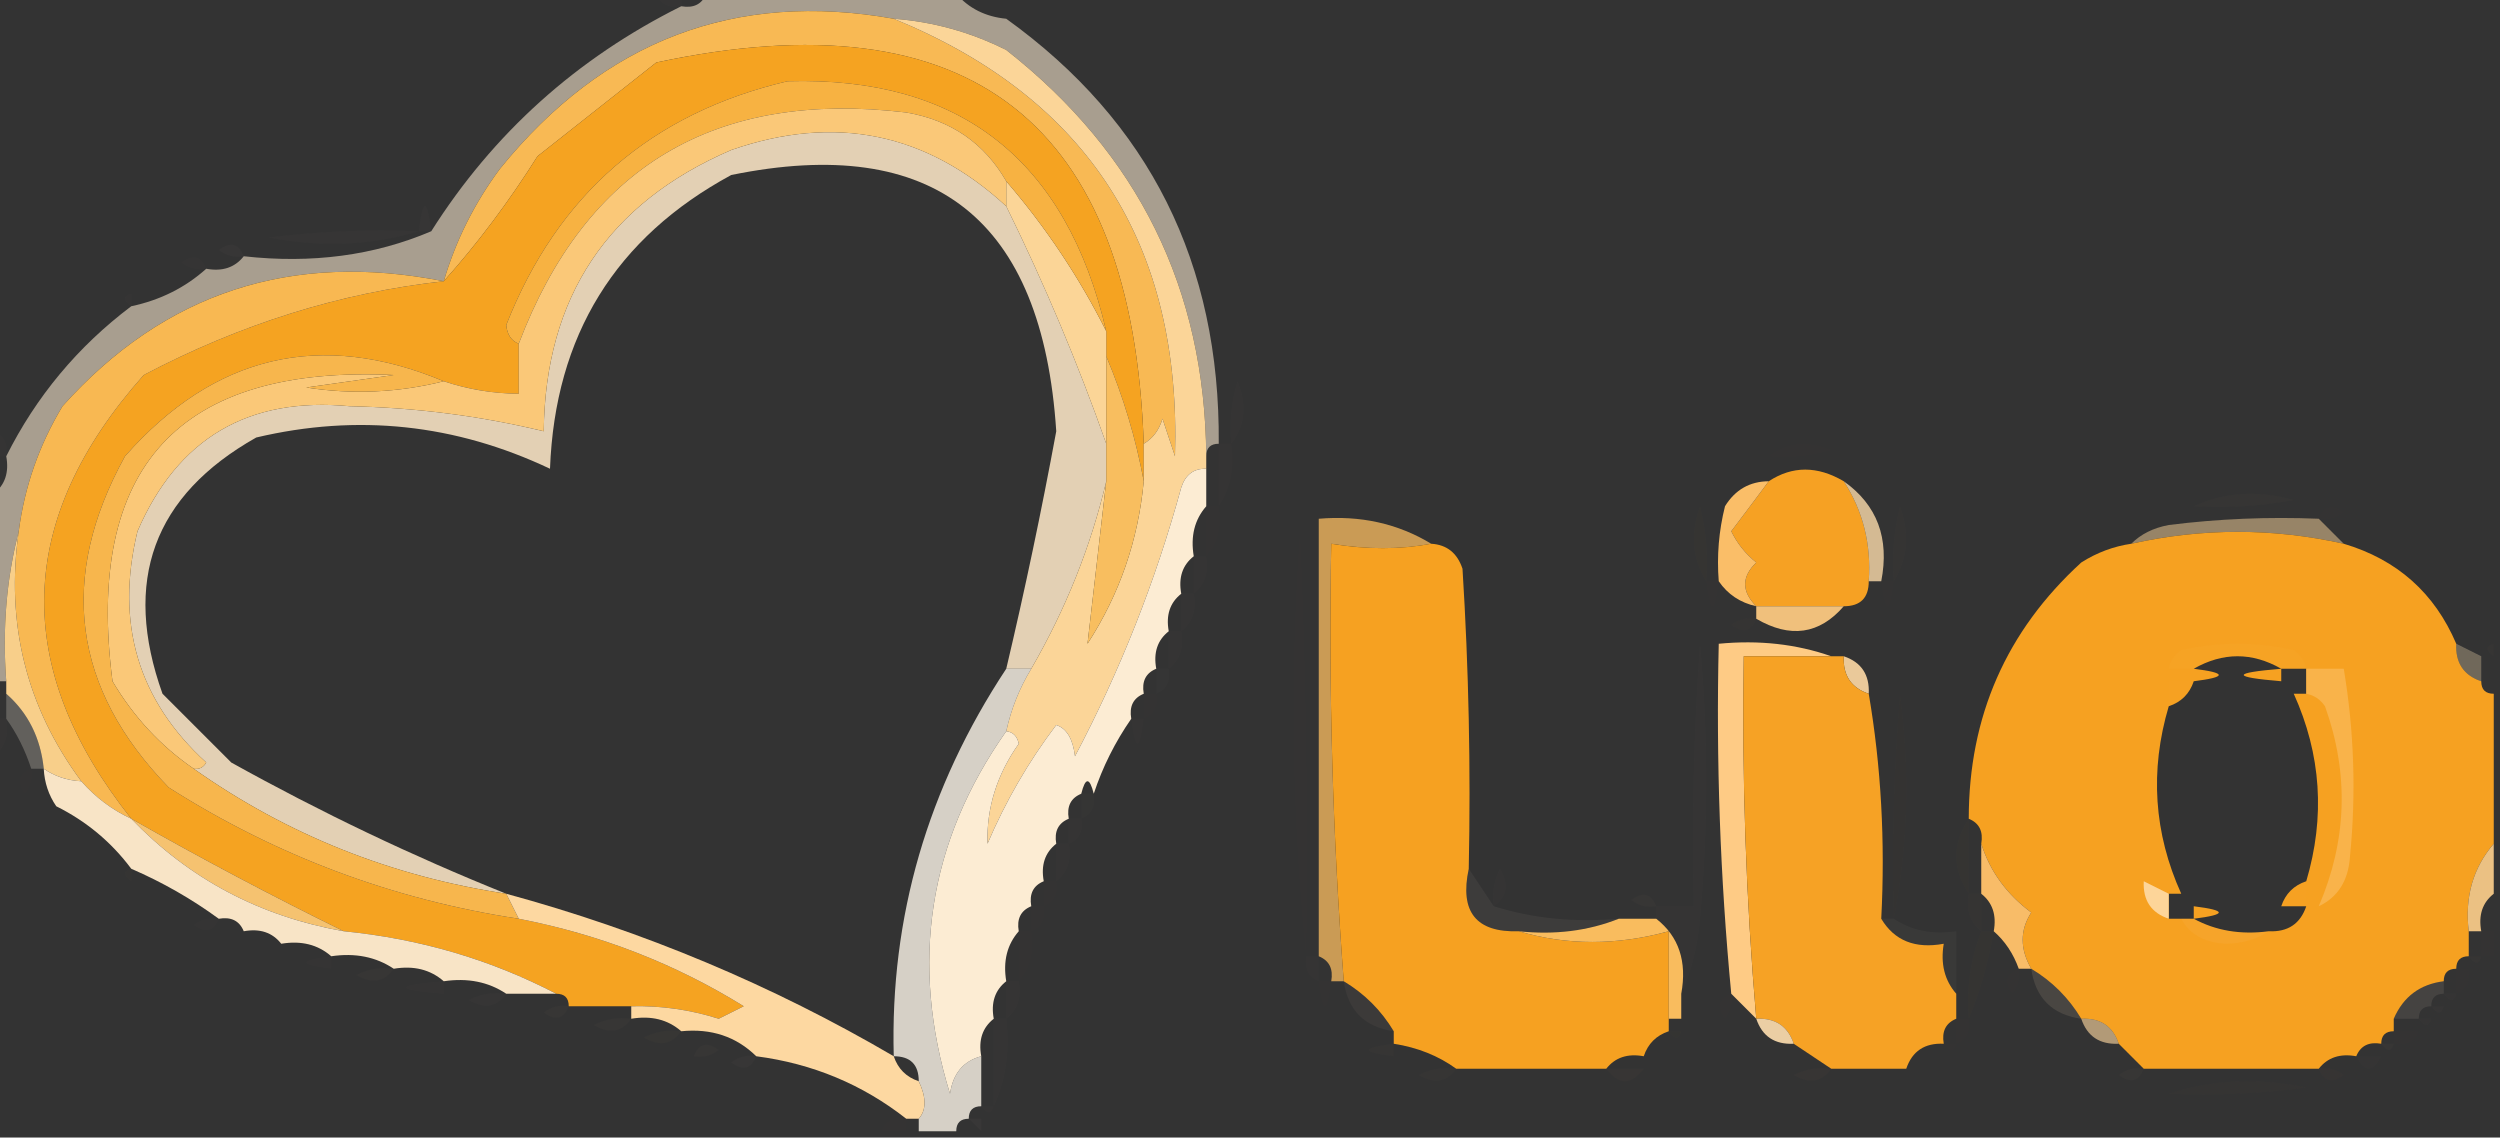 <?xml version="1.0" encoding="UTF-8"?>
<!DOCTYPE svg PUBLIC "-//W3C//DTD SVG 1.1//EN" "http://www.w3.org/Graphics/SVG/1.1/DTD/svg11.dtd">
<svg xmlns="http://www.w3.org/2000/svg" version="1.1" width="200px" height="91px" style="shape-rendering:geometricPrecision; text-rendering:geometricPrecision; image-rendering:optimizeQuality; fill-rule:evenodd; clip-rule:evenodd" xmlns:xlink="http://www.w3.org/1999/xlink">
<rect width="100%" height="100%" fill="#333333" stroke="none"/>
<g><path style="opacity:0.012" fill="#fde9cb" d="M 52.5,-0.5 C 53.167,-0.5 53.833,-0.5 54.5,-0.5C 54.5,-0.167 54.5,0.167 54.5,0.5C 53.508,0.672 52.842,0.338 52.5,-0.5 Z"/></g>
<g><path style="opacity:0.016" fill="#fcefd7" d="M 50.5,0.5 C 51.833,1.167 51.833,1.167 50.5,0.5 Z"/></g>
<g><path style="opacity:0.012" fill="#fbe0b0" d="M 80.5,0.5 C 81.833,1.167 81.833,1.167 80.5,0.5 Z"/></g>
<g><path style="opacity:0.008" fill="#fce9c9" d="M 48.5,1.5 C 49.833,2.167 49.833,2.167 48.5,1.5 Z"/></g>
<g><path style="opacity:0.008" fill="#fdeed3" d="M 82.5,1.5 C 83.833,2.167 83.833,2.167 82.5,1.5 Z"/></g>
<g><path style="opacity:0.575" fill="#fdedd3" d="M 56.5,-0.5 C 63.167,-0.5 69.833,-0.5 76.5,-0.5C 77.514,0.674 78.847,1.34 80.5,1.5C 91.947,9.728 97.614,21.061 97.5,35.5C 96.833,35.5 96.5,35.833 96.5,36.5C 96.397,23.128 91.064,12.294 80.5,4C 77.647,2.57 74.647,1.737 71.5,1.5C 58.812,-0.764 48.312,3.236 40,13.5C 37.962,16.243 36.462,19.243 35.5,22.5C 23.301,20.082 13.134,23.416 5,32.5C 3.132,35.605 1.965,38.938 1.5,42.5C 0.517,46.298 0.183,50.298 0.5,54.5C 0.167,54.5 -0.167,54.5 -0.5,54.5C -0.5,49.5 -0.5,44.5 -0.5,39.5C 0.404,38.791 0.737,37.791 0.5,36.5C 2.891,31.721 6.224,27.721 10.5,24.5C 12.819,24.008 14.819,23.008 16.5,21.5C 17.791,21.737 18.791,21.404 19.5,20.5C 24.944,21.108 29.944,20.442 34.5,18.5C 39.451,10.675 46.118,4.676 54.5,0.5C 55.492,0.672 56.158,0.338 56.5,-0.5 Z"/></g>
<g><path style="opacity:1" fill="#f8b954" d="M 71.5,1.5 C 87.025,7.86 94.525,19.526 94,36.5C 93.667,35.5 93.333,34.5 93,33.5C 92.722,34.416 92.222,35.083 91.5,35.5C 90.608,9.77 77.608,-0.397 52.5,5C 49.333,7.5 46.167,10 43,12.5C 40.702,16.149 38.202,19.482 35.5,22.5C 36.462,19.243 37.962,16.243 40,13.5C 48.312,3.236 58.812,-0.764 71.5,1.5 Z"/></g>
<g><path style="opacity:0.016" fill="#fdf0db" d="M 34.5,18.5 C 34.167,18.5 33.833,18.5 33.5,18.5C 33.833,15.833 34.167,15.833 34.5,18.5 Z"/></g>
<g><path style="opacity:0.016" fill="#fce6c1" d="M 33.5,18.5 C 29.689,19.645 25.689,19.812 21.5,19C 25.486,18.501 29.486,18.334 33.5,18.5 Z"/></g>
<g><path style="opacity:0.02" fill="#fdecd1" d="M 19.5,20.5 C 18.761,20.631 18.094,20.464 17.5,20C 18.437,19.308 19.103,19.475 19.5,20.5 Z"/></g>
<g><path style="opacity:0.008" fill="#fce2ba" d="M 16.5,21.5 C 15.761,21.631 15.094,21.464 14.5,21C 15.437,20.308 16.103,20.475 16.5,21.5 Z"/></g>
<g><path style="opacity:0.016" fill="#fdf3e0" d="M 12.5,21.5 C 13.833,22.167 13.833,22.167 12.5,21.5 Z"/></g>
<g><path style="opacity:0.008" fill="#fdf2dd" d="M 10.5,22.5 C 11.833,23.167 11.833,23.167 10.5,22.5 Z"/></g>
<g><path style="opacity:0.867" fill="#fde8c7" d="M 80.5,16.5 C 83.583,22.774 86.249,29.108 88.5,35.5C 88.5,36.5 88.5,37.5 88.5,38.5C 87.268,43.711 85.268,48.711 82.5,53.5C 81.833,53.5 81.167,53.5 80.5,53.5C 81.988,47.214 83.321,40.88 84.5,34.5C 83.39,17.52 74.723,10.687 58.5,14C 49.236,19.016 44.403,26.849 44,37.5C 36.436,33.919 28.603,33.085 20.5,35C 12.272,39.64 9.772,46.473 13,55.5C 14.833,57.333 16.667,59.167 18.5,61C 25.687,64.996 33.02,68.496 40.5,71.5C 31.288,70.102 22.955,66.769 15.5,61.5C 15.938,61.565 16.272,61.399 16.5,61C 11.044,56.026 9.21,49.859 11,42.5C 14.216,35.057 19.883,31.723 28,32.5C 33.252,32.606 38.419,33.273 43.5,34.5C 43.624,23.753 48.624,16.253 58.5,12C 66.783,9.115 74.116,10.615 80.5,16.5 Z"/></g>
<g><path style="opacity:0.012" fill="#fbe6c2" d="M 10.5,23.5 C 10.5,23.833 10.5,24.167 10.5,24.5C 9.83,24.019 9.83,23.685 10.5,23.5 Z"/></g>
<g><path style="opacity:0.008" fill="#fdf6e8" d="M 7.5,24.5 C 8.833,25.167 8.833,25.167 7.5,24.5 Z"/></g>
<g><path style="opacity:1" fill="#f5a321" d="M 91.5,35.5 C 91.5,36.5 91.5,37.5 91.5,38.5C 90.865,35.069 89.865,31.736 88.5,28.5C 88.5,27.833 88.5,27.167 88.5,26.5C 85.296,12.771 76.796,6.104 63,6.5C 52.103,9.063 44.603,15.563 40.5,26C 40.57,26.765 40.903,27.265 41.5,27.5C 41.5,28.833 41.5,30.167 41.5,31.5C 39.435,31.483 37.435,31.149 35.5,30.5C 25.655,26.384 17.155,28.384 10,36.5C 4.629,46.236 5.796,55.07 13.5,63C 22.093,68.463 31.426,71.963 41.5,73.5C 48.008,74.763 54.008,77.096 59.5,80.5C 58.833,80.833 58.167,81.167 57.5,81.5C 55.218,80.777 52.885,80.443 50.5,80.5C 48.833,80.5 47.167,80.5 45.5,80.5C 45.5,79.833 45.167,79.5 44.5,79.5C 39.257,76.768 33.591,75.102 27.5,74.5C 21.788,71.698 16.122,68.698 10.5,65.5C 0.889,53.384 1.223,41.551 11.5,30C 19.278,25.908 27.278,23.408 35.5,22.5C 38.202,19.482 40.702,16.149 43,12.5C 46.167,10 49.333,7.5 52.5,5C 77.608,-0.397 90.608,9.77 91.5,35.5 Z"/></g>
<g><path style="opacity:1" fill="#fbd597" d="M 80.5,14.5 C 83.675,18.189 86.341,22.189 88.5,26.5C 88.5,27.167 88.5,27.833 88.5,28.5C 88.5,30.833 88.5,33.167 88.5,35.5C 86.249,29.108 83.583,22.774 80.5,16.5C 80.5,15.833 80.5,15.167 80.5,14.5 Z"/></g>
<g><path style="opacity:1" fill="#f7b242" d="M 88.5,26.5 C 86.341,22.189 83.675,18.189 80.5,14.5C 78.737,11.444 76.07,9.611 72.5,9C 57.206,7.169 46.873,13.336 41.5,27.5C 40.903,27.265 40.57,26.765 40.5,26C 44.603,15.563 52.103,9.063 63,6.5C 76.796,6.104 85.296,12.771 88.5,26.5 Z"/></g>
<g><path style="opacity:0.012" fill="#fef7ec" d="M 98.5,35.5 C 98.34,33.801 98.507,32.134 99,30.5C 99.78,32.387 99.613,34.054 98.5,35.5 Z"/></g>
<g><path style="opacity:1" fill="#fac878" d="M 80.5,14.5 C 80.5,15.167 80.5,15.833 80.5,16.5C 74.116,10.615 66.783,9.115 58.5,12C 48.624,16.253 43.624,23.753 43.5,34.5C 38.419,33.273 33.252,32.606 28,32.5C 19.883,31.723 14.216,35.057 11,42.5C 9.21,49.859 11.044,56.026 16.5,61C 16.272,61.399 15.938,61.565 15.5,61.5C 12.861,59.691 10.694,57.358 9,54.5C 6.797,37.371 14.297,29.204 31.5,30C 29.167,30.333 26.833,30.667 24.5,31C 28.203,31.579 31.869,31.412 35.5,30.5C 37.435,31.149 39.435,31.483 41.5,31.5C 41.5,30.167 41.5,28.833 41.5,27.5C 46.873,13.336 57.206,7.169 72.5,9C 76.07,9.611 78.737,11.444 80.5,14.5 Z"/></g>
<g><path style="opacity:0.008" fill="#fef0dc" d="M -0.5,34.5 C 0.338,34.842 0.672,35.508 0.5,36.5C 0.167,36.5 -0.167,36.5 -0.5,36.5C -0.5,35.833 -0.5,35.167 -0.5,34.5 Z"/></g>
<g><path style="opacity:0.004" fill="#fbd89f" d="M 141.5,36.5 C 142.946,35.387 144.613,35.22 146.5,36C 144.866,36.493 143.199,36.66 141.5,36.5 Z"/></g>
<g><path style="opacity:0.008" fill="#faddac" d="M 139.5,36.5 C 140.833,37.167 140.833,37.167 139.5,36.5 Z"/></g>
<g><path style="opacity:0.004" fill="#fbe2b6" d="M 147.5,36.5 C 148.833,37.167 148.833,37.167 147.5,36.5 Z"/></g>
<g><path style="opacity:0.008" fill="#fef0db" d="M 97.5,35.5 C 97.833,35.5 98.167,35.5 98.5,35.5C 98.784,37.415 98.451,39.081 97.5,40.5C 97.5,38.833 97.5,37.167 97.5,35.5 Z"/></g>
<g><path style="opacity:0.004" fill="#fbe4bc" d="M 173.5,39.5 C 174.833,40.167 174.833,40.167 173.5,39.5 Z"/></g>
<g><path style="opacity:0.016" fill="#facd85" d="M 175.5,40.5 C 177.966,39.366 180.633,39.199 183.5,40C 180.854,40.497 178.187,40.664 175.5,40.5 Z"/></g>
<g><path style="opacity:0.998" fill="#f6a123" d="M 147.5,38.5 C 149.046,40.883 149.713,43.549 149.5,46.5C 149.5,47.833 148.833,48.5 147.5,48.5C 145.167,48.5 142.833,48.5 140.5,48.5C 139.316,47.312 139.316,46.145 140.5,45C 139.643,44.311 138.977,43.478 138.5,42.5C 139.524,41.148 140.524,39.815 141.5,38.5C 143.389,37.258 145.389,37.258 147.5,38.5 Z"/></g>
<g><path style="opacity:0.004" fill="#fbdaa5" d="M 185.5,41.5 C 185.897,40.475 186.563,40.308 187.5,41C 186.906,41.464 186.239,41.631 185.5,41.5 Z"/></g>
<g><path style="opacity:0.498" fill="#fcd69c" d="M 185.5,41.5 C 186.167,42.167 186.833,42.833 187.5,43.5C 181.842,42.232 176.175,42.232 170.5,43.5C 171.263,42.732 172.263,42.232 173.5,42C 177.486,41.501 181.486,41.334 185.5,41.5 Z"/></g>
<g><path style="opacity:0.016" fill="#fce8c6" d="M 188.5,41.5 C 189.833,42.167 189.833,42.167 188.5,41.5 Z"/></g>
<g><path style="opacity:1" fill="#fbd598" d="M 71.5,1.5 C 74.647,1.737 77.647,2.57 80.5,4C 91.064,12.294 96.397,23.128 96.5,36.5C 96.5,36.833 96.5,37.167 96.5,37.5C 95.503,37.47 94.836,37.97 94.5,39C 92.453,46.473 89.62,53.639 86,60.5C 85.829,59.106 85.329,58.272 84.5,58C 82.288,60.921 80.454,64.088 79,67.5C 78.915,64.639 79.749,61.972 81.5,59.5C 81.376,58.893 81.043,58.56 80.5,58.5C 80.892,56.716 81.559,55.05 82.5,53.5C 85.268,48.711 87.268,43.711 88.5,38.5C 87.984,42.908 87.484,47.241 87,51.5C 89.559,47.552 91.059,43.219 91.5,38.5C 91.5,37.5 91.5,36.5 91.5,35.5C 92.222,35.083 92.722,34.416 93,33.5C 93.333,34.5 93.667,35.5 94,36.5C 94.525,19.526 87.025,7.86 71.5,1.5 Z"/></g>
<g><path style="opacity:0.012" fill="#fcb95f" d="M 151.5,46.5 C 151.338,44.473 151.505,42.473 152,40.5C 152.789,42.712 152.622,44.712 151.5,46.5 Z"/></g>
<g><path style="opacity:0.004" fill="#feedd1" d="M 96.5,40.5 C 96.833,40.5 97.167,40.5 97.5,40.5C 97.768,42.099 97.434,43.432 96.5,44.5C 96.5,43.167 96.5,41.833 96.5,40.5 Z"/></g>
<g><path style="opacity:0.012" fill="#fab14e" d="M 136.5,46.5 C 135.378,44.712 135.211,42.712 136,40.5C 136.495,42.473 136.662,44.473 136.5,46.5 Z"/></g>
<g><path style="opacity:0.995" fill="#fbbf69" d="M 141.5,38.5 C 140.524,39.815 139.524,41.148 138.5,42.5C 138.977,43.478 139.643,44.311 140.5,45C 139.316,46.145 139.316,47.312 140.5,48.5C 139.222,48.218 138.222,47.551 137.5,46.5C 137.338,44.473 137.505,42.473 138,40.5C 138.816,39.177 139.983,38.511 141.5,38.5 Z"/></g>
<g><path style="opacity:0.796" fill="#fdddac" d="M 147.5,38.5 C 150.172,40.391 151.172,43.058 150.5,46.5C 150.167,46.5 149.833,46.5 149.5,46.5C 149.713,43.549 149.046,40.883 147.5,38.5 Z"/></g>
<g><path style="opacity:0.749" fill="#fcbd61" d="M 114.5,43.5 C 112.005,43.969 109.339,43.969 106.5,43.5C 106.279,55.193 106.612,66.86 107.5,78.5C 107.167,78.5 106.833,78.5 106.5,78.5C 106.672,77.508 106.338,76.842 105.5,76.5C 105.5,64.833 105.5,53.167 105.5,41.5C 108.829,41.215 111.829,41.882 114.5,43.5 Z"/></g>
<g><path style="opacity:0.998" fill="#f6a121" d="M 114.5,43.5 C 115.75,43.577 116.583,44.244 117,45.5C 117.5,53.493 117.666,61.493 117.5,69.5C 116.756,72.95 118.09,74.616 121.5,74.5C 125.352,75.644 129.352,75.644 133.5,74.5C 133.5,76.833 133.5,79.167 133.5,81.5C 133.5,81.833 133.5,82.167 133.5,82.5C 132.5,82.833 131.833,83.5 131.5,84.5C 130.209,84.263 129.209,84.596 128.5,85.5C 124.5,85.5 120.5,85.5 116.5,85.5C 115.07,84.463 113.403,83.796 111.5,83.5C 111.5,83.167 111.5,82.833 111.5,82.5C 110.5,80.833 109.167,79.5 107.5,78.5C 106.612,66.86 106.279,55.193 106.5,43.5C 109.339,43.969 112.005,43.969 114.5,43.5 Z"/></g>
<g><path style="opacity:0.999" fill="#f6a121" d="M 187.5,43.5 C 191.767,44.768 194.767,47.435 196.5,51.5C 196.427,53.027 197.094,54.027 198.5,54.5C 198.5,55.167 198.833,55.5 199.5,55.5C 199.5,59.5 199.5,63.5 199.5,67.5C 197.837,69.439 197.171,71.772 197.5,74.5C 197.5,75.167 197.5,75.833 197.5,76.5C 196.833,76.5 196.5,76.833 196.5,77.5C 195.833,77.5 195.5,77.833 195.5,78.5C 193.596,78.738 192.262,79.738 191.5,81.5C 191.5,81.833 191.5,82.167 191.5,82.5C 190.833,82.5 190.5,82.833 190.5,83.5C 189.508,83.328 188.842,83.662 188.5,84.5C 187.209,84.263 186.209,84.596 185.5,85.5C 180.833,85.5 176.167,85.5 171.5,85.5C 170.833,84.833 170.167,84.167 169.5,83.5C 169.027,82.094 168.027,81.427 166.5,81.5C 165.5,79.833 164.167,78.5 162.5,77.5C 161.587,75.914 161.587,74.414 162.5,73C 160.535,71.544 159.201,69.71 158.5,67.5C 158.672,66.508 158.338,65.842 157.5,65.5C 157.503,57.317 160.503,50.484 166.5,45C 167.745,44.209 169.078,43.709 170.5,43.5C 176.175,42.232 181.842,42.232 187.5,43.5 Z M 175.5,53.5 C 177.833,52.167 180.167,52.167 182.5,53.5C 178.5,53.833 178.5,54.167 182.5,54.5C 182.5,55.167 182.833,55.5 183.5,55.5C 185.696,60.353 186.029,65.353 184.5,70.5C 183.5,70.833 182.833,71.5 182.5,72.5C 183.167,72.5 183.833,72.5 184.5,72.5C 184.027,73.906 183.027,74.573 181.5,74.5C 179.265,74.795 177.265,74.461 175.5,73.5C 178.167,73.167 178.167,72.833 175.5,72.5C 175.5,71.833 175.167,71.5 174.5,71.5C 172.304,66.647 171.971,61.647 173.5,56.5C 174.5,56.167 175.167,55.5 175.5,54.5C 178.167,54.167 178.167,53.833 175.5,53.5 Z M 182.5,54.5 C 182.5,54.167 182.5,53.833 182.5,53.5C 183.167,53.5 183.833,53.5 184.5,53.5C 184.5,54.167 184.5,54.833 184.5,55.5C 184.167,55.5 183.833,55.5 183.5,55.5C 182.833,55.5 182.5,55.167 182.5,54.5 Z M 173.5,71.5 C 173.833,71.5 174.167,71.5 174.5,71.5C 175.167,71.5 175.5,71.833 175.5,72.5C 175.5,72.833 175.5,73.167 175.5,73.5C 175.167,73.5 174.833,73.5 174.5,73.5C 174.167,73.5 173.833,73.5 173.5,73.5C 173.5,72.833 173.5,72.167 173.5,71.5 Z"/></g>
<g><path style="opacity:0.008" fill="#fde6c3" d="M 95.5,44.5 C 95.833,44.5 96.167,44.5 96.5,44.5C 96.737,45.791 96.404,46.791 95.5,47.5C 95.5,46.5 95.5,45.5 95.5,44.5 Z"/></g>
<g><path style="opacity:1" fill="#f8be5f" d="M 88.5,28.5 C 89.865,31.736 90.865,35.069 91.5,38.5C 91.059,43.219 89.559,47.552 87,51.5C 87.484,47.241 87.984,42.908 88.5,38.5C 88.5,37.5 88.5,36.5 88.5,35.5C 88.5,33.167 88.5,30.833 88.5,28.5 Z"/></g>
<g><path style="opacity:0.004" fill="#ffcea5" d="M 136.5,46.5 C 136.833,46.5 137.167,46.5 137.5,46.5C 137.167,49.167 136.833,49.167 136.5,46.5 Z"/></g>
<g><path style="opacity:0.004" fill="#ffd5b1" d="M 150.5,46.5 C 150.833,46.5 151.167,46.5 151.5,46.5C 151.167,49.167 150.833,49.167 150.5,46.5 Z"/></g>
<g><path style="opacity:0.012" fill="#fde2ba" d="M 94.5,47.5 C 94.833,47.5 95.167,47.5 95.5,47.5C 95.737,48.791 95.404,49.791 94.5,50.5C 94.5,49.5 94.5,48.5 94.5,47.5 Z"/></g>
<g><path style="opacity:0.933" fill="#feca82" d="M 140.5,49.5 C 140.5,49.167 140.5,48.833 140.5,48.5C 142.833,48.5 145.167,48.5 147.5,48.5C 145.55,50.753 143.216,51.086 140.5,49.5 Z"/></g>
<g><path style="opacity:0.016" fill="#f89f46" d="M 140.5,49.5 C 140.103,50.525 139.437,50.692 138.5,50C 139.094,49.536 139.761,49.369 140.5,49.5 Z"/></g>
<g><path style="opacity:0.999" fill="#f8b852" d="M 35.5,22.5 C 27.278,23.408 19.278,25.908 11.5,30C 1.223,41.551 0.889,53.384 10.5,65.5C 8.97,64.789 7.637,63.789 6.5,62.5C 2.106,56.554 0.439,49.888 1.5,42.5C 1.965,38.938 3.132,35.605 5,32.5C 13.134,23.416 23.301,20.082 35.5,22.5 Z"/></g>
<g><path style="opacity:0.012" fill="#feebd0" d="M 93.5,50.5 C 93.833,50.5 94.167,50.5 94.5,50.5C 94.737,51.791 94.404,52.791 93.5,53.5C 93.5,52.5 93.5,51.5 93.5,50.5 Z"/></g>
<g><path style="opacity:0.031" fill="#fdd18f" d="M 184.5,53.5 C 183.833,53.5 183.167,53.5 182.5,53.5C 180.167,52.167 177.833,52.167 175.5,53.5C 174.833,53.5 174.167,53.5 173.5,53.5C 173.611,52.883 173.944,52.383 174.5,52C 177.5,51.333 180.5,51.333 183.5,52C 184.056,52.383 184.389,52.883 184.5,53.5 Z"/></g>
<g><path style="opacity:0.016" fill="#fad89f" d="M 199.5,51.5 C 199.5,51.833 199.5,52.167 199.5,52.5C 198.83,52.019 198.83,51.685 199.5,51.5 Z"/></g>
<g><path style="opacity:0.01" fill="#fdf0db" d="M 92.5,53.5 C 92.833,53.5 93.167,53.5 93.5,53.5C 93.672,54.492 93.338,55.158 92.5,55.5C 92.5,54.833 92.5,54.167 92.5,53.5 Z"/></g>
<g><path style="opacity:0.898" fill="#ffdaa6" d="M 147.5,52.5 C 148.906,52.973 149.573,53.973 149.5,55.5C 148.094,55.027 147.427,54.027 147.5,52.5 Z"/></g>
<g><path style="opacity:0.306" fill="#fde1b6" d="M 196.5,51.5 C 197.167,51.833 197.833,52.167 198.5,52.5C 198.5,53.167 198.5,53.833 198.5,54.5C 197.094,54.027 196.427,53.027 196.5,51.5 Z"/></g>
<g><path style="opacity:0.012" fill="#fdefd7" d="M 134.5,79.5 C 134.975,76.918 134.308,74.918 132.5,73.5C 132.5,73.167 132.5,72.833 132.5,72.5C 133.5,72.5 134.5,72.5 135.5,72.5C 135.334,65.492 135.5,58.492 136,51.5C 136.667,58.833 136.667,66.167 136,73.5C 135.809,75.708 135.309,77.708 134.5,79.5 Z"/></g>
<g><path style="opacity:1" fill="#fecb85" d="M 146.5,52.5 C 144.167,52.5 141.833,52.5 139.5,52.5C 139.342,62.191 139.675,71.857 140.5,81.5C 139.833,80.833 139.167,80.167 138.5,79.5C 137.613,70.199 137.279,60.866 137.5,51.5C 140.713,51.19 143.713,51.523 146.5,52.5 Z"/></g>
<g><path style="opacity:0.999" fill="#f6a225" d="M 146.5,52.5 C 146.833,52.5 147.167,52.5 147.5,52.5C 147.427,54.027 148.094,55.027 149.5,55.5C 150.49,61.31 150.823,67.31 150.5,73.5C 151.552,75.256 153.219,75.923 155.5,75.5C 155.232,77.099 155.566,78.432 156.5,79.5C 156.5,80.167 156.5,80.833 156.5,81.5C 155.662,81.842 155.328,82.508 155.5,83.5C 153.973,83.427 152.973,84.094 152.5,85.5C 150.5,85.5 148.5,85.5 146.5,85.5C 145.5,84.833 144.5,84.167 143.5,83.5C 143.027,82.094 142.027,81.427 140.5,81.5C 139.675,71.857 139.342,62.191 139.5,52.5C 141.833,52.5 144.167,52.5 146.5,52.5 Z"/></g>
<g><path style="opacity:0.012" fill="#ffd2a0" d="M 173.5,54.5 C 174.167,54.5 174.833,54.5 175.5,54.5C 175.167,55.5 174.5,56.167 173.5,56.5C 173.5,55.833 173.5,55.167 173.5,54.5 Z"/></g>
<g><path style="opacity:0.988" fill="#fad08b" d="M 1.5,42.5 C 0.439,49.888 2.106,56.554 6.5,62.5C 5.391,62.443 4.391,62.11 3.5,61.5C 3.245,59.033 2.245,57.033 0.5,55.5C 0.5,55.167 0.5,54.833 0.5,54.5C 0.183,50.298 0.517,46.298 1.5,42.5 Z"/></g>
<g><path style="opacity:0.004" fill="#fef5e7" d="M 91.5,55.5 C 91.833,55.5 92.167,55.5 92.5,55.5C 92.672,56.492 92.338,57.158 91.5,57.5C 91.5,56.833 91.5,56.167 91.5,55.5 Z"/></g>
<g><path style="opacity:0.012" fill="#ffe7c6" d="M -0.5,57.5 C -0.167,57.5 0.167,57.5 0.5,57.5C 0.737,58.791 0.404,59.791 -0.5,60.5C -0.5,59.5 -0.5,58.5 -0.5,57.5 Z"/></g>
<g><path style="opacity:0.008" fill="#fef6e8" d="M 90.5,57.5 C 90.833,57.5 91.167,57.5 91.5,57.5C 91.167,60.167 90.833,60.167 90.5,57.5 Z"/></g>
<g><path style="opacity:0.012" fill="#f6a224" d="M 151.5,73.5 C 151.334,67.491 151.501,61.491 152,55.5C 152.819,61.681 152.653,67.681 151.5,73.5 Z"/></g>
<g><path style="opacity:0.235" fill="#fef3e1" d="M 0.5,55.5 C 2.245,57.033 3.245,59.033 3.5,61.5C 3.167,61.5 2.833,61.5 2.5,61.5C 2.011,60.005 1.345,58.672 0.5,57.5C 0.5,56.833 0.5,56.167 0.5,55.5 Z"/></g>
<g><path style="opacity:0.012" fill="#fdf9f0" d="M 89.5,60.5 C 90.833,61.167 90.833,61.167 89.5,60.5 Z"/></g>
<g><path style="opacity:0.745" fill="#fab959" d="M 184.5,53.5 C 185.5,53.5 186.5,53.5 187.5,53.5C 188.332,58.481 188.498,63.481 188,68.5C 187.878,70.437 187.045,71.77 185.5,72.5C 187.768,67.229 187.934,61.896 186,56.5C 185.617,55.944 185.117,55.611 184.5,55.5C 184.5,54.833 184.5,54.167 184.5,53.5 Z"/></g>
<g><path style="opacity:0.004" fill="#fef3e3" d="M 2.5,61.5 C 2.631,62.239 2.464,62.906 2,63.5C 1.308,62.563 1.475,61.897 2.5,61.5 Z"/></g>
<g><path style="opacity:0.998" fill="#f7b64d" d="M 35.5,30.5 C 31.869,31.412 28.203,31.579 24.5,31C 26.833,30.667 29.167,30.333 31.5,30C 14.297,29.204 6.797,37.371 9,54.5C 10.694,57.358 12.861,59.691 15.5,61.5C 22.955,66.769 31.288,70.102 40.5,71.5C 40.833,72.167 41.167,72.833 41.5,73.5C 31.426,71.963 22.093,68.463 13.5,63C 5.796,55.07 4.629,46.236 10,36.5C 17.155,28.384 25.655,26.384 35.5,30.5 Z"/></g>
<g><path style="opacity:0.012" fill="#fcecce" d="M 4.5,64.5 C 3.833,65.167 3.833,65.167 4.5,64.5 Z"/></g>
<g><path style="opacity:0.008" fill="#fef9f0" d="M 86.5,63.5 C 86.833,63.5 87.167,63.5 87.5,63.5C 87.672,64.492 87.338,65.158 86.5,65.5C 86.5,64.833 86.5,64.167 86.5,63.5 Z"/></g>
<g><path style="opacity:0.012" fill="#fef2e0" d="M 85.5,65.5 C 85.833,65.5 86.167,65.5 86.5,65.5C 86.672,66.492 86.338,67.158 85.5,67.5C 85.5,66.833 85.5,66.167 85.5,65.5 Z"/></g>
<g><path style="opacity:0.012" fill="#fef2e1" d="M 84.5,67.5 C 84.833,67.5 85.167,67.5 85.5,67.5C 85.737,68.791 85.404,69.791 84.5,70.5C 84.5,69.5 84.5,68.5 84.5,67.5 Z"/></g>
<g><path style="opacity:0.012" fill="#f9ad44" d="M 157.5,65.5 C 157.5,67.5 157.5,69.5 157.5,71.5C 156.167,69.5 156.167,67.5 157.5,65.5 Z"/></g>
<g><path style="opacity:0.012" fill="#facf8a" d="M 10.5,69.5 C 10.5,69.833 10.5,70.167 10.5,70.5C 9.83,70.019 9.83,69.685 10.5,69.5 Z"/></g>
<g><path style="opacity:0.98" fill="#f9c571" d="M 10.5,65.5 C 16.122,68.698 21.788,71.698 27.5,74.5C 20.807,73.321 15.14,70.321 10.5,65.5 Z"/></g>
<g><path style="opacity:0.008" fill="#fcedd1" d="M 10.5,70.5 C 11.833,71.167 11.833,71.167 10.5,70.5 Z"/></g>
<g><path style="opacity:0.996" fill="#fdedd4" d="M 96.5,37.5 C 96.5,38.5 96.5,39.5 96.5,40.5C 95.566,41.568 95.232,42.901 95.5,44.5C 94.596,45.209 94.263,46.209 94.5,47.5C 93.596,48.209 93.263,49.209 93.5,50.5C 92.596,51.209 92.263,52.209 92.5,53.5C 91.662,53.842 91.328,54.508 91.5,55.5C 90.662,55.842 90.328,56.508 90.5,57.5C 89.203,59.371 88.203,61.371 87.5,63.5C 87.167,62.167 86.833,62.167 86.5,63.5C 85.662,63.842 85.328,64.508 85.5,65.5C 84.662,65.842 84.328,66.508 84.5,67.5C 83.596,68.209 83.263,69.209 83.5,70.5C 82.662,70.842 82.328,71.508 82.5,72.5C 81.662,72.842 81.328,73.508 81.5,74.5C 80.566,75.568 80.232,76.901 80.5,78.5C 79.596,79.209 79.263,80.209 79.5,81.5C 78.596,82.209 78.263,83.209 78.5,84.5C 77.069,84.881 76.236,85.881 76,87.5C 72.767,77.018 74.267,67.351 80.5,58.5C 81.043,58.56 81.376,58.893 81.5,59.5C 79.749,61.972 78.915,64.639 79,67.5C 80.454,64.088 82.288,60.921 84.5,58C 85.329,58.272 85.829,59.106 86,60.5C 89.62,53.639 92.453,46.473 94.5,39C 94.836,37.97 95.503,37.47 96.5,37.5 Z"/></g>
<g><path style="opacity:0.012" fill="#fee8c8" d="M 119.5,72.5 C 119.351,71.448 119.517,70.448 120,69.5C 120.74,70.749 120.573,71.749 119.5,72.5 Z"/></g>
<g><path style="opacity:0.004" fill="#faddaa" d="M 133.5,70.5 C 134.833,71.167 134.833,71.167 133.5,70.5 Z"/></g>
<g><path style="opacity:0.906" fill="#fdcf8b" d="M 199.5,67.5 C 199.5,68.833 199.5,70.167 199.5,71.5C 198.596,72.209 198.263,73.209 198.5,74.5C 198.167,74.5 197.833,74.5 197.5,74.5C 197.171,71.772 197.837,69.439 199.5,67.5 Z"/></g>
<g><path style="opacity:0.004" fill="#fef8f0" d="M 83.5,70.5 C 83.833,70.5 84.167,70.5 84.5,70.5C 84.672,71.492 84.338,72.158 83.5,72.5C 83.5,71.833 83.5,71.167 83.5,70.5 Z"/></g>
<g><path style="opacity:0.02" fill="#fad497" d="M 132.5,72.5 C 131.761,72.631 131.094,72.464 130.5,72C 131.437,71.308 132.103,71.475 132.5,72.5 Z"/></g>
<g><path style="opacity:0.878" fill="#fddcaa" d="M 171.5,70.5 C 172.167,70.833 172.833,71.167 173.5,71.5C 173.5,72.167 173.5,72.833 173.5,73.5C 172.094,73.027 171.427,72.027 171.5,70.5 Z"/></g>
<g><path style="opacity:0.012" fill="#ffaf7d" d="M 184.5,70.5 C 184.5,71.167 184.5,71.833 184.5,72.5C 183.833,72.5 183.167,72.5 182.5,72.5C 182.833,71.5 183.5,70.833 184.5,70.5 Z"/></g>
<g><path style="opacity:0.012" fill="#fbb064" d="M 157.5,71.5 C 157.833,71.5 158.167,71.5 158.5,71.5C 158.5,72.5 158.5,73.5 158.5,74.5C 157.596,73.791 157.263,72.791 157.5,71.5 Z"/></g>
<g><path style="opacity:0.98" fill="#fcbf69" d="M 158.5,67.5 C 159.201,69.71 160.535,71.544 162.5,73C 161.587,74.414 161.587,75.914 162.5,77.5C 162.167,77.5 161.833,77.5 161.5,77.5C 161.068,76.29 160.401,75.29 159.5,74.5C 159.737,73.209 159.404,72.209 158.5,71.5C 158.5,70.167 158.5,68.833 158.5,67.5 Z"/></g>
<g><path style="opacity:0.008" fill="#fcdaa5" d="M 17.5,73.5 C 17.103,74.525 16.437,74.692 15.5,74C 16.094,73.536 16.761,73.369 17.5,73.5 Z"/></g>
<g><path style="opacity:0.802" fill="#fef6ea" d="M 80.5,53.5 C 81.167,53.5 81.833,53.5 82.5,53.5C 81.559,55.05 80.892,56.716 80.5,58.5C 74.267,67.351 72.767,77.018 76,87.5C 76.236,85.881 77.069,84.881 78.5,84.5C 78.5,85.833 78.5,87.167 78.5,88.5C 77.833,88.5 77.5,88.833 77.5,89.5C 76.833,89.5 76.5,89.833 76.5,90.5C 75.5,90.5 74.5,90.5 73.5,90.5C 73.5,90.167 73.5,89.833 73.5,89.5C 74.116,88.798 74.116,87.798 73.5,86.5C 73.5,85.167 72.833,84.5 71.5,84.5C 71.199,73.373 74.199,63.04 80.5,53.5 Z"/></g>
<g><path style="opacity:0.004" fill="#fef4e7" d="M 82.5,72.5 C 82.833,72.5 83.167,72.5 83.5,72.5C 83.672,73.492 83.338,74.158 82.5,74.5C 82.5,73.833 82.5,73.167 82.5,72.5 Z"/></g>
<g><path style="opacity:0.051" fill="#fff4e4" d="M 117.5,69.5 C 118.167,70.5 118.833,71.5 119.5,72.5C 122.625,73.479 125.958,73.813 129.5,73.5C 127.052,74.473 124.385,74.806 121.5,74.5C 118.09,74.616 116.756,72.95 117.5,69.5 Z"/></g>
<g><path style="opacity:0.016" fill="#fceed5" d="M 19.5,74.5 C 18.833,75.167 18.833,75.167 19.5,74.5 Z"/></g>
<g><path style="opacity:0.035" fill="#fee9ca" d="M 150.5,73.5 C 150.833,73.5 151.167,73.5 151.5,73.5C 152.919,74.451 154.585,74.784 156.5,74.5C 156.5,76.167 156.5,77.833 156.5,79.5C 155.566,78.432 155.232,77.099 155.5,75.5C 153.219,75.923 151.552,75.256 150.5,73.5 Z"/></g>
<g><path style="opacity:0.045" fill="#fff1de" d="M 174.5,73.5 C 174.833,73.5 175.167,73.5 175.5,73.5C 177.265,74.461 179.265,74.795 181.5,74.5C 180.551,75.152 179.385,75.486 178,75.5C 176.319,75.392 175.152,74.725 174.5,73.5 Z"/></g>
<g><path style="opacity:0.016" fill="#fcecd0" d="M 22.5,75.5 C 21.833,76.167 21.833,76.167 22.5,75.5 Z"/></g>
<g><path style="opacity:0.004" fill="#ffca88" d="M 104.5,76.5 C 103.341,65.341 103.174,54.008 104,42.5C 104.5,53.828 104.667,65.162 104.5,76.5 Z"/></g>
<g><path style="opacity:1" fill="#f9bc5e" d="M 129.5,73.5 C 130.5,73.5 131.5,73.5 132.5,73.5C 134.308,74.918 134.975,76.918 134.5,79.5C 134.5,80.167 134.5,80.833 134.5,81.5C 134.167,81.5 133.833,81.5 133.5,81.5C 133.5,79.167 133.5,76.833 133.5,74.5C 129.352,75.644 125.352,75.644 121.5,74.5C 124.385,74.806 127.052,74.473 129.5,73.5 Z"/></g>
<g><path style="opacity:0.004" fill="#ffebcf" d="M 198.5,74.5 C 198.833,74.5 199.167,74.5 199.5,74.5C 199.5,75.167 199.5,75.833 199.5,76.5C 199.167,76.5 198.833,76.5 198.5,76.5C 198.5,75.833 198.5,75.167 198.5,74.5 Z"/></g>
<g><path style="opacity:0.008" fill="#fde0b2" d="M 26.5,76.5 C 26.5,76.833 26.5,77.167 26.5,77.5C 23.833,77.167 23.833,76.833 26.5,76.5 Z"/></g>
<g><path style="opacity:0.973" fill="#fde9ca" d="M 3.5,61.5 C 4.391,62.11 5.391,62.443 6.5,62.5C 7.637,63.789 8.97,64.789 10.5,65.5C 15.14,70.321 20.807,73.321 27.5,74.5C 33.591,75.102 39.257,76.768 44.5,79.5C 43.167,79.5 41.833,79.5 40.5,79.5C 39.081,78.549 37.415,78.216 35.5,78.5C 34.432,77.566 33.099,77.232 31.5,77.5C 30.081,76.549 28.415,76.216 26.5,76.5C 25.432,75.566 24.099,75.232 22.5,75.5C 21.791,74.596 20.791,74.263 19.5,74.5C 19.158,73.662 18.492,73.328 17.5,73.5C 15.337,71.917 13.004,70.584 10.5,69.5C 8.909,67.367 6.909,65.701 4.5,64.5C 3.89,63.609 3.557,62.609 3.5,61.5 Z"/></g>
<g><path style="opacity:0.016" fill="#fbdca8" d="M 197.5,76.5 C 197.833,76.5 198.167,76.5 198.5,76.5C 198.315,77.17 197.981,77.17 197.5,76.5 Z"/></g>
<g><path style="opacity:0.004" fill="#fdf6e7" d="M 26.5,77.5 C 27.833,78.167 27.833,78.167 26.5,77.5 Z"/></g>
<g><path style="opacity:0.02" fill="#ffddaf" d="M 31.5,77.5 C 30.749,78.573 29.749,78.74 28.5,78C 29.448,77.517 30.448,77.35 31.5,77.5 Z"/></g>
<g><path style="opacity:0.004" fill="#fef6ea" d="M 81.5,74.5 C 81.833,74.5 82.167,74.5 82.5,74.5C 82.768,76.099 82.434,77.432 81.5,78.5C 81.5,77.167 81.5,75.833 81.5,74.5 Z"/></g>
<g><path style="opacity:0.008" fill="#fddeaf" d="M 104.5,76.5 C 104.833,76.5 105.167,76.5 105.5,76.5C 105.5,77.167 105.5,77.833 105.5,78.5C 104.662,78.158 104.328,77.492 104.5,76.5 Z"/></g>
<g><path style="opacity:0.012" fill="#fde6c2" d="M 35.5,78.5 C 35.5,78.833 35.5,79.167 35.5,79.5C 31.5,79.167 31.5,78.833 35.5,78.5 Z"/></g>
<g><path style="opacity:0.012" fill="#f9ae44" d="M 158.5,74.5 C 158.833,74.5 159.167,74.5 159.5,74.5C 159.073,77.01 158.407,79.343 157.5,81.5C 157.298,79.05 157.631,76.717 158.5,74.5 Z"/></g>
<g><path style="opacity:0.004" fill="#ffdfb7" d="M 161.5,77.5 C 161.631,78.239 161.464,78.906 161,79.5C 160.308,78.563 160.475,77.897 161.5,77.5 Z"/></g>
<g><path style="opacity:0.11" fill="#ffe6c3" d="M 162.5,77.5 C 164.167,78.5 165.5,79.833 166.5,81.5C 164.167,81.167 162.833,79.833 162.5,77.5 Z"/></g>
<g><path style="opacity:0.004" fill="#ffe1ba" d="M 196.5,77.5 C 196.833,77.5 197.167,77.5 197.5,77.5C 197.672,78.492 197.338,79.158 196.5,79.5C 196.5,78.833 196.5,78.167 196.5,77.5 Z"/></g>
<g><path style="opacity:0.004" fill="#fdf9f0" d="M 35.5,79.5 C 36.833,80.167 36.833,80.167 35.5,79.5 Z"/></g>
<g><path style="opacity:0.016" fill="#fdeed6" d="M 40.5,79.5 C 39.749,80.573 38.749,80.74 37.5,80C 38.448,79.517 39.448,79.35 40.5,79.5 Z"/></g>
<g><path style="opacity:0.012" fill="#fef2e1" d="M 80.5,78.5 C 80.833,78.5 81.167,78.5 81.5,78.5C 81.737,79.791 81.404,80.791 80.5,81.5C 80.5,80.5 80.5,79.5 80.5,78.5 Z"/></g>
<g><path style="opacity:0.004" fill="#ffd8b2" d="M 105.5,78.5 C 105.833,78.5 106.167,78.5 106.5,78.5C 106.167,81.167 105.833,81.167 105.5,78.5 Z"/></g>
<g><path style="opacity:0.043" fill="#ffe7c4" d="M 107.5,78.5 C 109.167,79.5 110.5,80.833 111.5,82.5C 109.167,82.167 107.833,80.833 107.5,78.5 Z"/></g>
<g><path style="opacity:0.09" fill="#fff0da" d="M 195.5,78.5 C 195.5,78.833 195.5,79.167 195.5,79.5C 194.833,79.5 194.5,79.833 194.5,80.5C 193.833,80.5 193.5,80.833 193.5,81.5C 192.833,81.5 192.167,81.5 191.5,81.5C 192.262,79.738 193.596,78.738 195.5,78.5 Z"/></g>
<g><path style="opacity:0.012" fill="#fdf8ed" d="M 195.5,79.5 C 195.833,79.5 196.167,79.5 196.5,79.5C 196.315,80.17 195.981,80.17 195.5,79.5 Z"/></g>
<g><path style="opacity:0.004" fill="#fef7ea" d="M 41.5,80.5 C 42.833,81.167 42.833,81.167 41.5,80.5 Z"/></g>
<g><path style="opacity:0.02" fill="#fce1b7" d="M 45.5,80.5 C 45.103,81.525 44.437,81.692 43.5,81C 44.094,80.536 44.761,80.369 45.5,80.5 Z"/></g>
<g><path style="opacity:0.004" fill="#ffcfa7" d="M 138.5,79.5 C 138.631,80.239 138.464,80.906 138,81.5C 137.308,80.563 137.475,79.897 138.5,79.5 Z"/></g>
<g><path style="opacity:0.016" fill="#fdf6e7" d="M 194.5,80.5 C 194.833,80.5 195.167,80.5 195.5,80.5C 195.315,81.17 194.981,81.17 194.5,80.5 Z"/></g>
<g><path style="opacity:0.02" fill="#ffd6a4" d="M 50.5,81.5 C 49.749,82.573 48.749,82.74 47.5,82C 48.448,81.517 49.448,81.35 50.5,81.5 Z"/></g>
<g><path style="opacity:0.008" fill="#ee7000" d="M 134.5,81.5 C 135.833,82.167 135.833,82.167 134.5,81.5 Z"/></g>
<g><path style="opacity:0.902" fill="#ffdeb0" d="M 140.5,81.5 C 142.027,81.427 143.027,82.094 143.5,83.5C 141.973,83.573 140.973,82.906 140.5,81.5 Z"/></g>
<g><path style="opacity:0.012" fill="#fdf8ec" d="M 193.5,81.5 C 193.833,81.5 194.167,81.5 194.5,81.5C 194.315,82.17 193.981,82.17 193.5,81.5 Z"/></g>
<g><path style="opacity:0.02" fill="#ffce95" d="M 54.5,82.5 C 53.749,83.573 52.749,83.74 51.5,83C 52.448,82.517 53.448,82.35 54.5,82.5 Z"/></g>
<g><path style="opacity:1" fill="#fdd8a1" d="M 40.5,71.5 C 51.459,74.482 61.792,78.815 71.5,84.5C 71.833,85.5 72.5,86.167 73.5,86.5C 74.116,87.798 74.116,88.798 73.5,89.5C 73.167,89.5 72.833,89.5 72.5,89.5C 69.001,86.754 65.001,85.087 60.5,84.5C 58.898,82.926 56.898,82.259 54.5,82.5C 53.432,81.566 52.099,81.232 50.5,81.5C 50.5,81.167 50.5,80.833 50.5,80.5C 52.885,80.443 55.218,80.777 57.5,81.5C 58.167,81.167 58.833,80.833 59.5,80.5C 54.008,77.096 48.008,74.763 41.5,73.5C 41.167,72.833 40.833,72.167 40.5,71.5 Z"/></g>
<g><path style="opacity:0.012" fill="#f5b851" d="M 133.5,82.5 C 133.833,82.5 134.167,82.5 134.5,82.5C 134.315,83.17 133.981,83.17 133.5,82.5 Z"/></g>
<g><path style="opacity:0.004" fill="#ffc58e" d="M 156.5,81.5 C 156.833,81.5 157.167,81.5 157.5,81.5C 157.672,82.492 157.338,83.158 156.5,83.5C 156.5,82.833 156.5,82.167 156.5,81.5 Z"/></g>
<g><path style="opacity:0.627" fill="#fdd79f" d="M 166.5,81.5 C 168.027,81.427 169.027,82.094 169.5,83.5C 167.973,83.573 166.973,82.906 166.5,81.5 Z"/></g>
<g><path style="opacity:0.004" fill="#ffeacc" d="M 191.5,83.5 C 191.5,83.167 191.5,82.833 191.5,82.5C 192.167,82.5 192.833,82.5 193.5,82.5C 193.158,83.338 192.492,83.672 191.5,83.5 Z"/></g>
<g><path style="opacity:0.02" fill="#fde7c6" d="M 55.5,84.5 C 55.897,83.475 56.563,83.308 57.5,84C 56.906,84.464 56.239,84.631 55.5,84.5 Z"/></g>
<g><path style="opacity:0.016" fill="#ffcd87" d="M 111.5,83.5 C 111.5,83.833 111.5,84.167 111.5,84.5C 108.833,84.167 108.833,83.833 111.5,83.5 Z"/></g>
<g><path style="opacity:0.004" fill="#fbdfb0" d="M 155.5,83.5 C 155.833,83.5 156.167,83.5 156.5,83.5C 156.315,84.17 155.981,84.17 155.5,83.5 Z"/></g>
<g><path style="opacity:0.02" fill="#fbe2b5" d="M 190.5,83.5 C 190.833,83.5 191.167,83.5 191.5,83.5C 191.315,84.17 190.981,84.17 190.5,83.5 Z"/></g>
<g><path style="opacity:0.02" fill="#fde9c9" d="M 60.5,84.5 C 60.103,85.525 59.437,85.692 58.5,85C 59.094,84.536 59.761,84.369 60.5,84.5 Z"/></g>
<g><path style="opacity:0.016" fill="#fce7c4" d="M 111.5,84.5 C 112.833,85.167 112.833,85.167 111.5,84.5 Z"/></g>
<g><path style="opacity:0.008" fill="#f49c0b" d="M 131.5,84.5 C 132.833,85.167 132.833,85.167 131.5,84.5 Z"/></g>
<g><path style="opacity:0.004" fill="#fbe5bc" d="M 155.5,84.5 C 154.833,85.167 154.833,85.167 155.5,84.5 Z"/></g>
<g><path style="opacity:0.008" fill="#ffdaad" d="M 188.5,84.5 C 189.167,84.5 189.833,84.5 190.5,84.5C 189.833,85.833 189.167,85.833 188.5,84.5 Z"/></g>
<g><path style="opacity:0.012" fill="#fef7ee" d="M 79.5,81.5 C 79.833,81.5 80.167,81.5 80.5,81.5C 80.802,84.059 80.468,86.393 79.5,88.5C 79.5,86.167 79.5,83.833 79.5,81.5 Z"/></g>
<g><path style="opacity:0.016" fill="#fbd496" d="M 116.5,85.5 C 115.749,86.573 114.749,86.74 113.5,86C 114.448,85.517 115.448,85.35 116.5,85.5 Z"/></g>
<g><path style="opacity:0.02" fill="#fdbd81" d="M 128.5,85.5 C 129.5,85.5 130.5,85.5 131.5,85.5C 130.5,86.833 129.5,86.833 128.5,85.5 Z"/></g>
<g><path style="opacity:0.02" fill="#fdbe85" d="M 146.5,85.5 C 145.749,86.573 144.749,86.74 143.5,86C 144.448,85.517 145.448,85.35 146.5,85.5 Z"/></g>
<g><path style="opacity:0.016" fill="#f9d393" d="M 152.5,85.5 C 153.833,86.167 153.833,86.167 152.5,85.5 Z"/></g>
<g><path style="opacity:0.02" fill="#fbdaa3" d="M 171.5,85.5 C 171.103,86.525 170.437,86.692 169.5,86C 170.094,85.536 170.761,85.369 171.5,85.5 Z"/></g>
<g><path style="opacity:0.016" fill="#fcb676" d="M 185.5,85.5 C 186.239,85.369 186.906,85.536 187.5,86C 186.563,86.692 185.897,86.525 185.5,85.5 Z"/></g>
<g><path style="opacity:0.016" fill="#f8b249" d="M 173.5,87.5 C 176.976,86.357 180.642,86.19 184.5,87C 180.848,87.499 177.182,87.665 173.5,87.5 Z"/></g>
<g><path style="opacity:0.008" fill="#fef8ef" d="M 78.5,88.5 C 78.833,88.5 79.167,88.5 79.5,88.5C 79.315,89.17 78.981,89.17 78.5,88.5 Z"/></g>
<g><path style="opacity:0.004" fill="#fc9851" d="M 70.5,90.5 C 70.842,89.662 71.508,89.328 72.5,89.5C 72.5,89.833 72.5,90.167 72.5,90.5C 71.833,90.5 71.167,90.5 70.5,90.5 Z"/></g>
<g><path style="opacity:0.024" fill="#fdf5e6" d="M 77.5,89.5 C 77.833,89.5 78.167,89.5 78.5,89.5C 78.5,89.833 78.5,90.167 78.5,90.5C 78.167,90.167 77.833,89.833 77.5,89.5 Z"/></g>
</svg>
